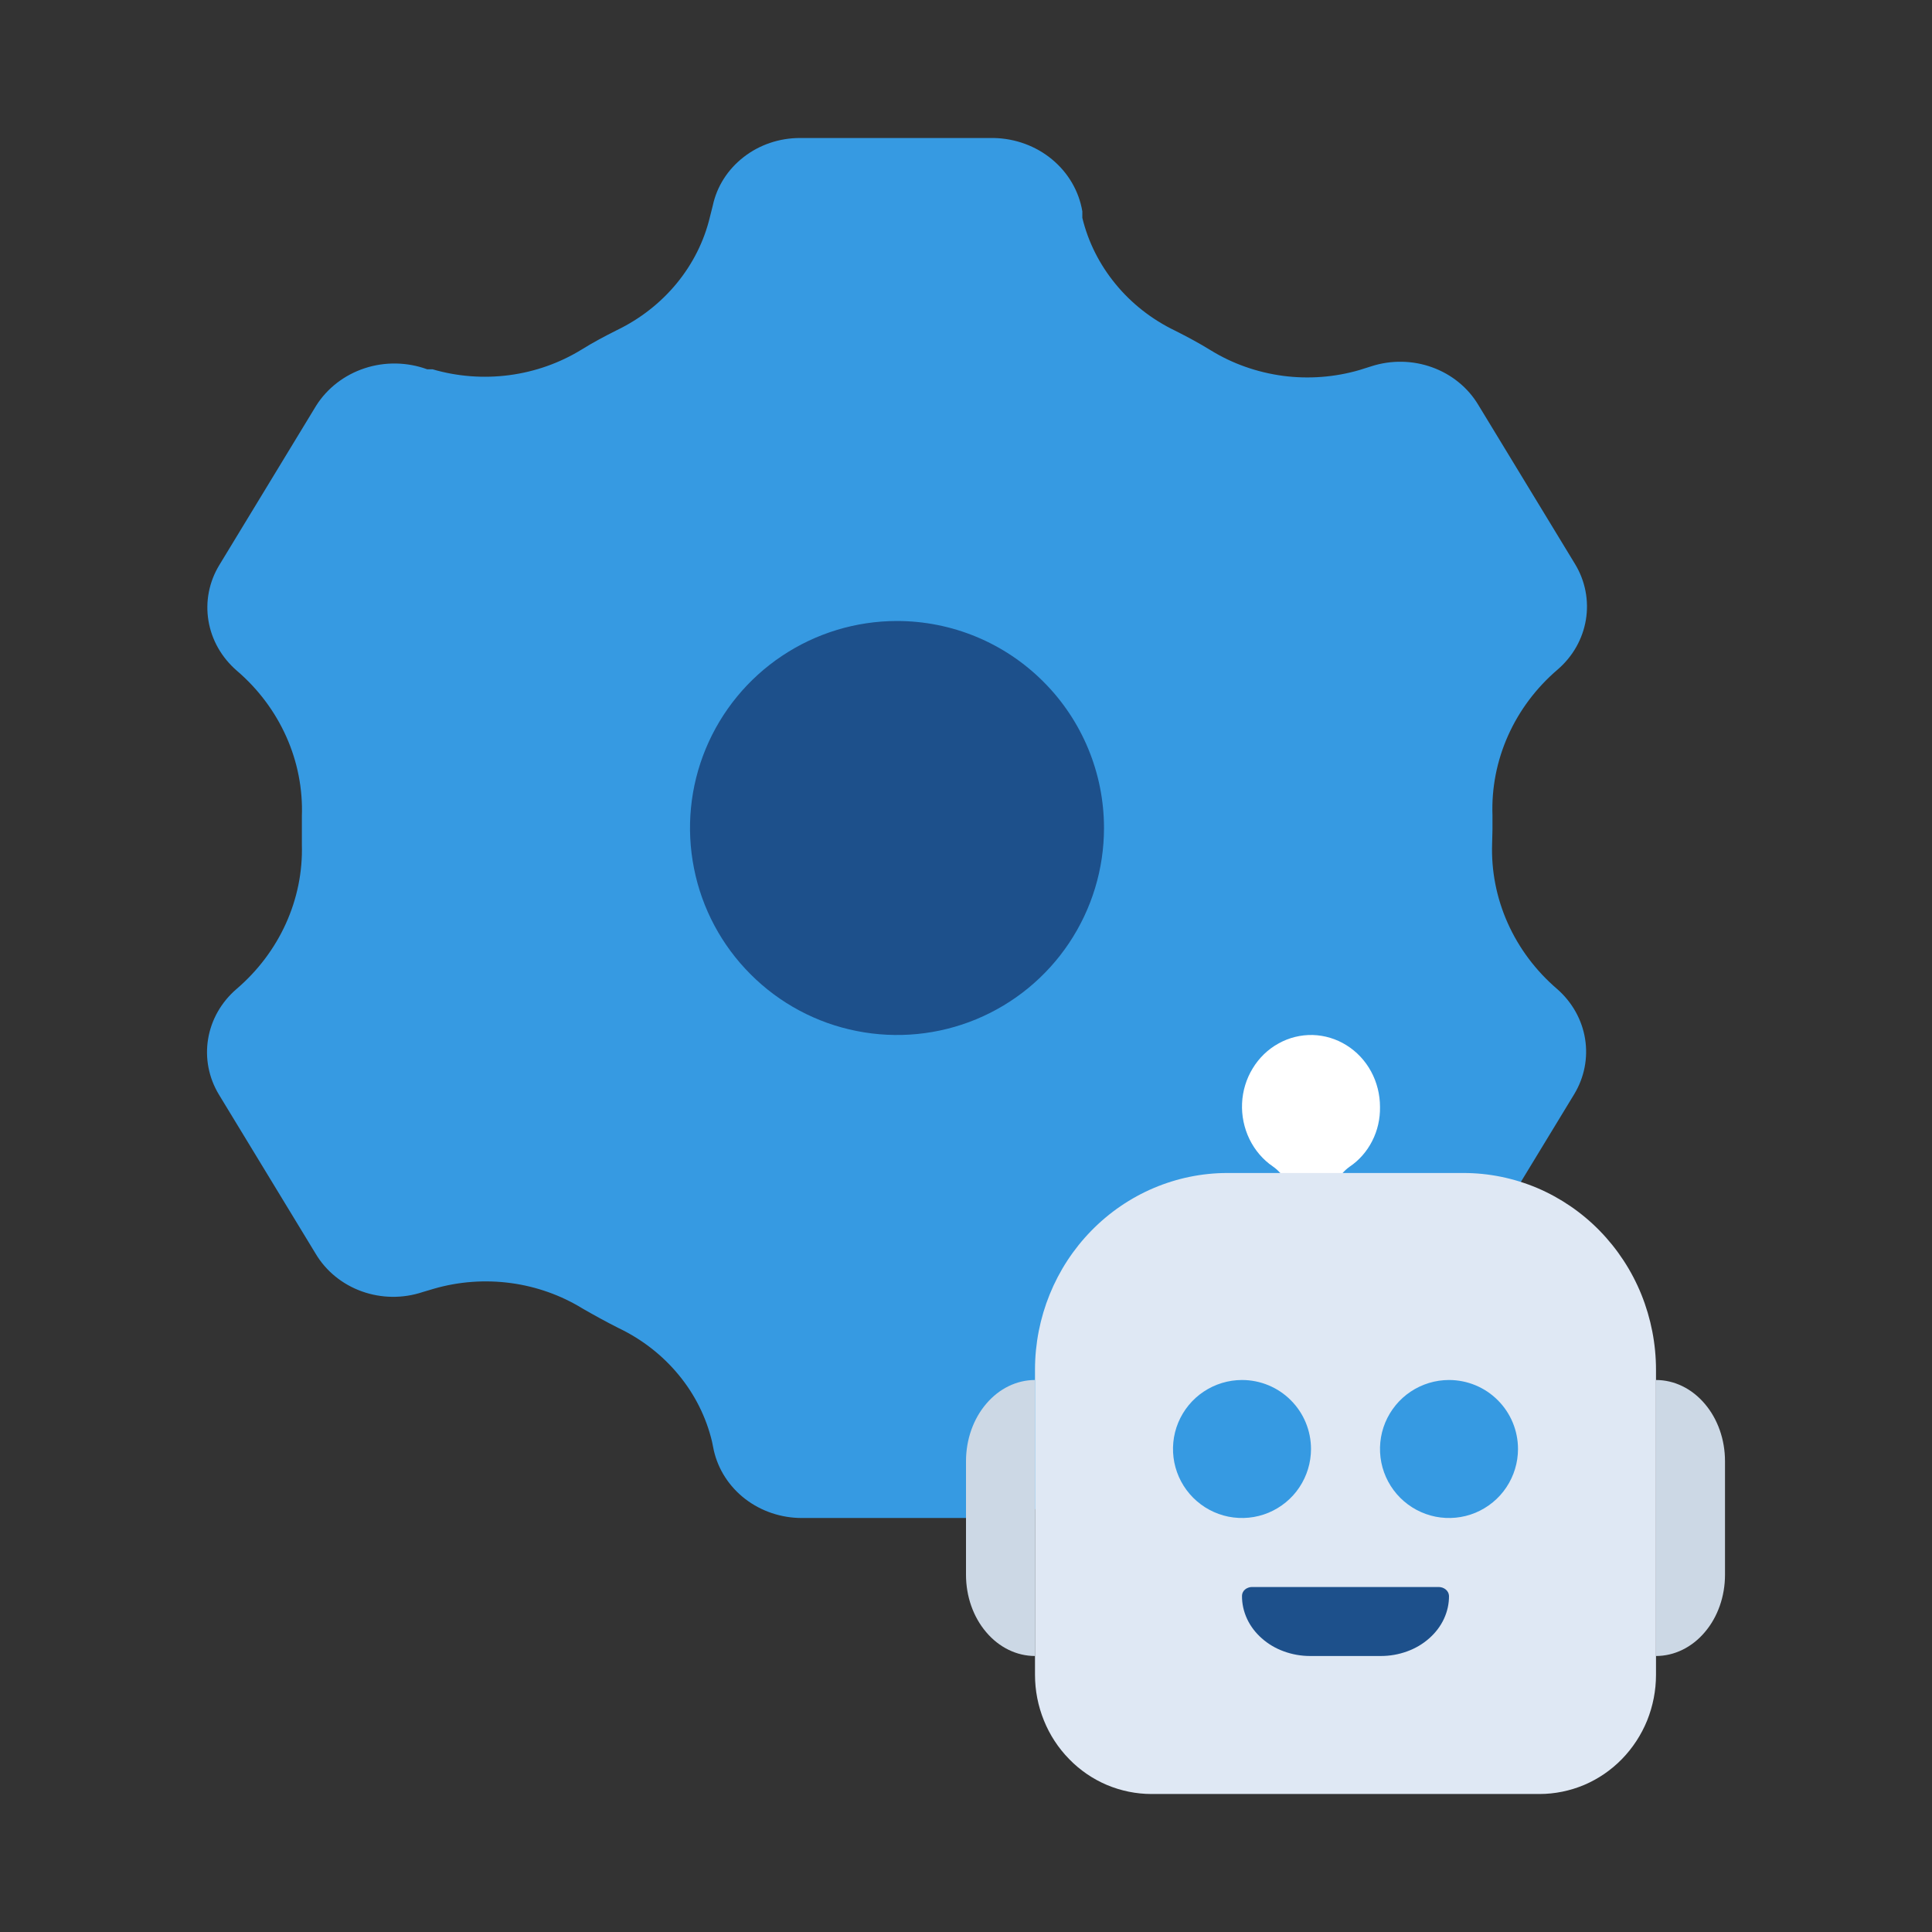 <?xml version="1.0" encoding="UTF-8"?>
<svg xmlns="http://www.w3.org/2000/svg" width="28" height="28" viewBox="0 0 28 28" fill="none">
  <rect x="0" y="0" width="28" height="28" fill="#333333" stroke="none"/>
  <path d="M21.63 12.022C21.63 11.953 21.63 11.885 21.63 11.816C21.616 11.42 21.693 11.026 21.856 10.661C22.019 10.296 22.264 9.969 22.574 9.704C22.794 9.515 22.938 9.26 22.984 8.982C23.03 8.704 22.975 8.419 22.827 8.175L21.424 5.867C21.274 5.617 21.038 5.425 20.755 5.323C20.473 5.221 20.162 5.216 19.876 5.308L19.705 5.362C19.346 5.467 18.966 5.496 18.594 5.447C18.221 5.397 17.864 5.272 17.549 5.078C17.383 4.975 17.208 4.882 17.032 4.793C16.695 4.631 16.4 4.4 16.168 4.117C15.935 3.834 15.77 3.506 15.686 3.157V3.063C15.637 2.771 15.482 2.504 15.247 2.31C15.012 2.115 14.713 2.006 14.401 2H11.594C11.296 2 11.008 2.097 10.778 2.276C10.547 2.455 10.389 2.703 10.33 2.98L10.288 3.147C10.204 3.497 10.039 3.825 9.807 4.107C9.574 4.39 9.279 4.621 8.942 4.784C8.766 4.872 8.591 4.965 8.426 5.068C8.11 5.262 7.753 5.388 7.38 5.437C7.008 5.486 6.628 5.457 6.269 5.352H6.191C5.9 5.246 5.579 5.24 5.285 5.337C4.99 5.434 4.741 5.627 4.581 5.881L3.178 8.19C3.03 8.434 2.975 8.718 3.021 8.996C3.067 9.275 3.212 9.529 3.431 9.719C3.741 9.984 3.986 10.311 4.149 10.676C4.312 11.04 4.389 11.435 4.375 11.831C4.375 11.899 4.375 11.968 4.375 12.037C4.375 12.105 4.375 12.174 4.375 12.243C4.386 12.636 4.306 13.027 4.142 13.388C3.978 13.749 3.734 14.072 3.426 14.335C3.206 14.525 3.062 14.779 3.016 15.057C2.97 15.335 3.025 15.62 3.173 15.864L4.576 18.172C4.725 18.422 4.962 18.615 5.245 18.716C5.527 18.817 5.839 18.821 6.124 18.726L6.289 18.677C6.649 18.573 7.029 18.545 7.402 18.595C7.774 18.645 8.131 18.772 8.446 18.966C8.617 19.064 8.787 19.158 8.962 19.246C9.302 19.408 9.6 19.64 9.835 19.925C10.07 20.209 10.235 20.54 10.319 20.892L10.345 21.02C10.408 21.297 10.568 21.545 10.8 21.724C11.032 21.902 11.321 22 11.62 22H14.427C14.724 22 15.012 21.902 15.243 21.724C15.473 21.545 15.632 21.297 15.691 21.02L15.727 20.853C15.812 20.509 15.975 20.186 16.203 19.907C16.432 19.627 16.722 19.399 17.053 19.236C17.229 19.148 17.404 19.055 17.569 18.957C17.885 18.762 18.241 18.635 18.614 18.585C18.986 18.535 19.366 18.563 19.726 18.668L19.803 18.692C20.094 18.798 20.416 18.804 20.71 18.707C21.005 18.61 21.254 18.417 21.413 18.163L22.817 15.854C22.962 15.612 23.017 15.33 22.972 15.054C22.927 14.778 22.785 14.525 22.569 14.335C22.259 14.07 22.014 13.743 21.851 13.378C21.688 13.013 21.611 12.619 21.625 12.223C21.625 12.159 21.63 12.091 21.63 12.022Z" fill="#369AE2"></path>
  <path d="M16 12C16 12.593 15.824 13.173 15.494 13.667C15.165 14.16 14.696 14.545 14.148 14.772C13.6 14.999 12.997 15.058 12.415 14.942C11.833 14.827 11.298 14.541 10.879 14.121C10.459 13.702 10.173 13.167 10.058 12.585C9.942 12.003 10.001 11.4 10.228 10.852C10.455 10.304 10.84 9.835 11.333 9.506C11.827 9.176 12.407 9 13 9C13.796 9 14.559 9.316 15.121 9.879C15.684 10.441 16 11.204 16 12Z" fill="#1D508B"></path>
  <path d="M20 16.042C20 15.863 19.956 15.686 19.871 15.529C19.786 15.372 19.663 15.241 19.515 15.149C19.367 15.056 19.198 15.005 19.025 15C18.852 14.996 18.681 15.038 18.529 15.123C18.376 15.207 18.247 15.332 18.155 15.484C18.062 15.636 18.009 15.81 18.001 15.99C17.993 16.169 18.03 16.348 18.108 16.509C18.186 16.669 18.302 16.806 18.447 16.905C18.527 16.96 18.593 17.035 18.639 17.123C18.684 17.211 18.709 17.31 18.709 17.41V18H19.306V17.415C19.305 17.316 19.327 17.218 19.371 17.13C19.415 17.042 19.48 16.966 19.558 16.91C19.697 16.817 19.81 16.688 19.887 16.536C19.965 16.384 20.003 16.214 20 16.042Z" fill="white"></path>
  <path d="M17.785 17H21.21C21.577 17 21.939 17.074 22.278 17.217C22.616 17.361 22.924 17.571 23.183 17.836C23.442 18.101 23.648 18.415 23.788 18.761C23.928 19.108 24 19.479 24 19.853V24.273C24 24.5 23.956 24.724 23.872 24.934C23.787 25.143 23.662 25.334 23.506 25.494C23.349 25.655 23.163 25.782 22.958 25.869C22.753 25.955 22.533 26 22.312 26H16.688C16.467 26 16.247 25.955 16.042 25.869C15.837 25.782 15.651 25.655 15.495 25.494C15.338 25.334 15.213 25.143 15.129 24.934C15.044 24.724 15 24.5 15 24.273V19.848C15.001 19.093 15.295 18.369 15.817 17.836C16.339 17.302 17.047 17.001 17.785 17Z" fill="#DFE8F4"></path>
  <path d="M15 24C14.735 24 14.48 23.876 14.293 23.655C14.105 23.435 14 23.136 14 22.823V21.177C14 20.864 14.105 20.565 14.293 20.345C14.48 20.124 14.735 20 15 20V24Z" fill="#CCD8E5"></path>
  <path d="M24 24C24.265 24 24.52 23.876 24.707 23.655C24.895 23.435 25 23.136 25 22.823V21.177C25 20.864 24.895 20.565 24.707 20.345C24.52 20.124 24.265 20 24 20V24Z" fill="#CCD8E5"></path>
  <path d="M22 21C22 21.198 21.941 21.391 21.831 21.556C21.722 21.72 21.565 21.848 21.383 21.924C21.2 22 20.999 22.019 20.805 21.981C20.611 21.942 20.433 21.847 20.293 21.707C20.153 21.567 20.058 21.389 20.019 21.195C19.981 21.001 20 20.8 20.076 20.617C20.152 20.435 20.28 20.278 20.444 20.169C20.609 20.059 20.802 20 21 20C21.265 20 21.52 20.105 21.707 20.293C21.895 20.48 22 20.735 22 21Z" fill="#369AE2"></path>
  <path d="M19 21C19 21.198 18.941 21.391 18.831 21.556C18.722 21.72 18.565 21.848 18.383 21.924C18.2 22 17.999 22.019 17.805 21.981C17.611 21.942 17.433 21.847 17.293 21.707C17.153 21.567 17.058 21.389 17.019 21.195C16.981 21.001 17 20.8 17.076 20.617C17.152 20.435 17.28 20.278 17.444 20.169C17.609 20.059 17.802 20 18 20C18.265 20 18.52 20.105 18.707 20.293C18.895 20.48 19 20.735 19 21Z" fill="#369AE2"></path>
  <path d="M20.014 24H18.986C18.856 24 18.727 23.977 18.607 23.933C18.487 23.89 18.378 23.825 18.287 23.744C18.195 23.663 18.122 23.567 18.073 23.461C18.024 23.355 17.999 23.242 18 23.128C18 23.111 18.004 23.094 18.011 23.079C18.018 23.063 18.029 23.049 18.043 23.037C18.056 23.026 18.072 23.016 18.09 23.01C18.107 23.003 18.126 23 18.145 23H20.849C20.888 23 20.925 23.013 20.954 23.037C20.982 23.061 20.998 23.093 21 23.128C21.001 23.242 20.976 23.355 20.927 23.461C20.878 23.567 20.805 23.663 20.713 23.744C20.622 23.825 20.513 23.89 20.393 23.933C20.273 23.977 20.144 24 20.014 24Z" fill="#1D508B"></path>
</svg>
